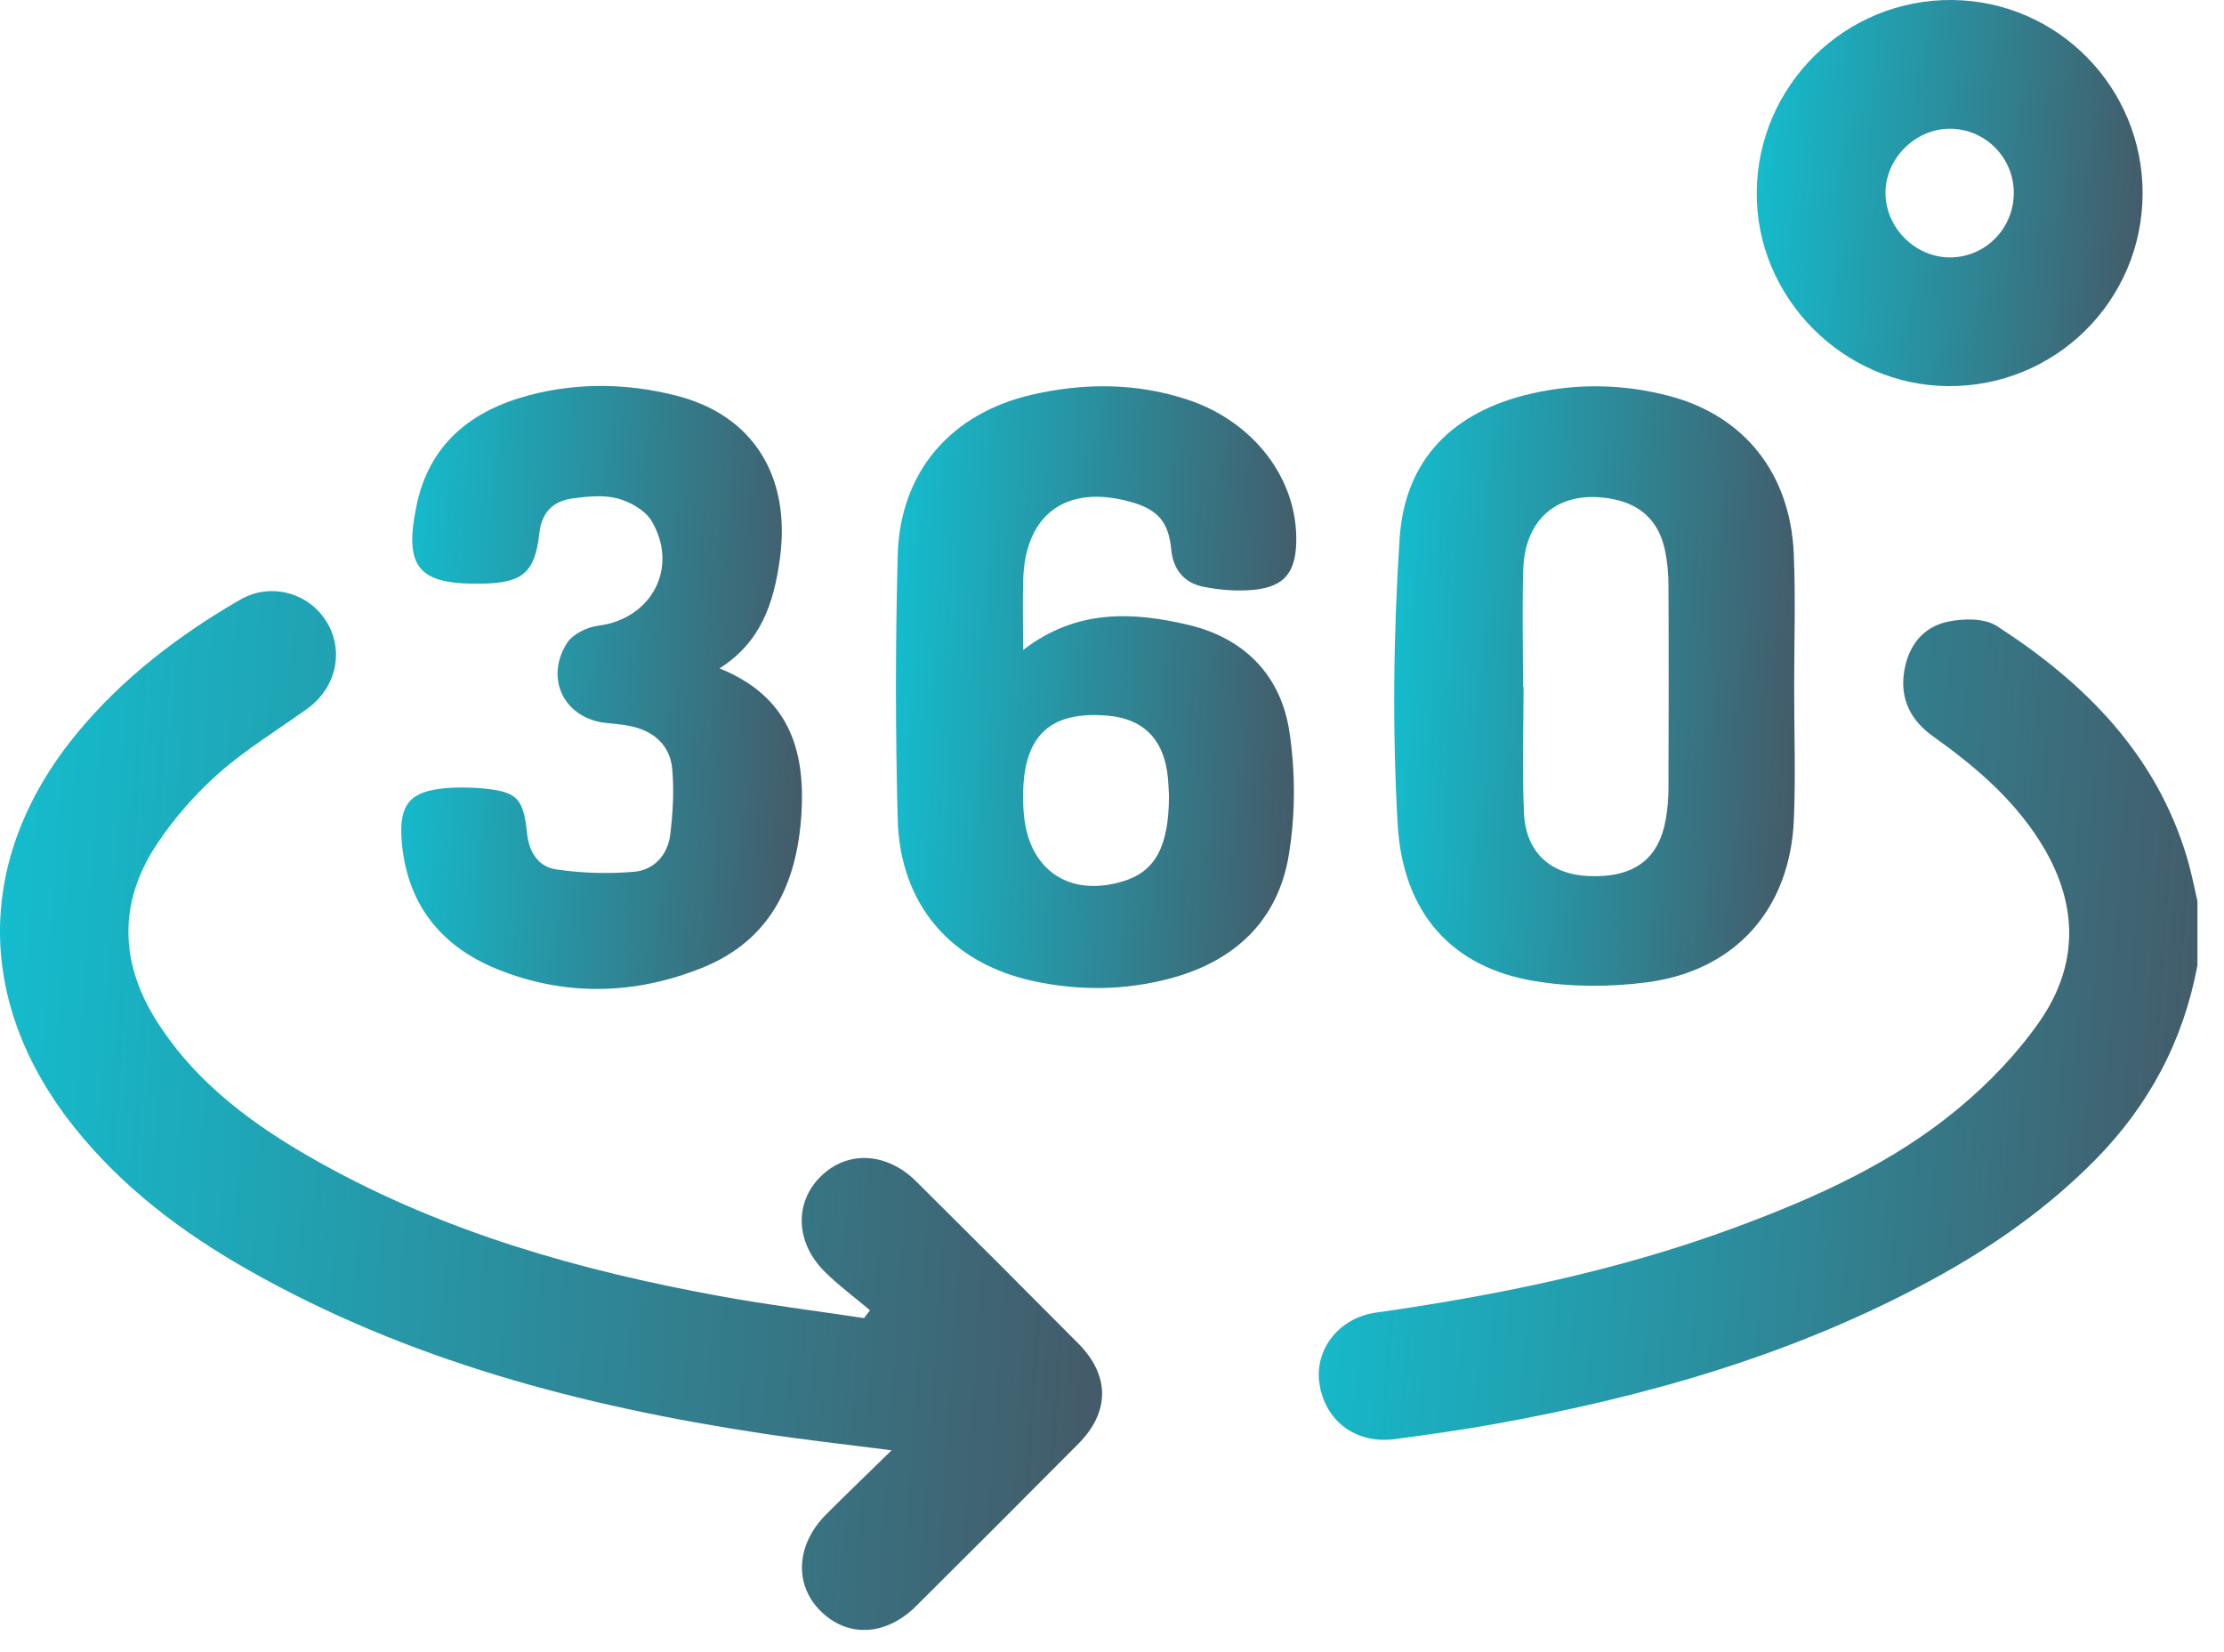 <svg width="70" height="52" viewBox="0 0 70 52" fill="none" xmlns="http://www.w3.org/2000/svg">
<g clip-path="url(#clip0_328_1054)">
<path d="M69.163 30.39C68.721 32.755 67.643 34.782 65.957 36.496C64.442 38.033 62.698 39.254 60.81 40.28C56.474 42.638 51.8 43.968 46.973 44.833C45.955 45.016 44.929 45.157 43.905 45.295C42.68 45.46 41.703 44.729 41.528 43.543C41.371 42.482 42.135 41.479 43.304 41.314C47.164 40.766 50.966 39.986 54.632 38.628C57.153 37.694 59.6 36.595 61.676 34.858C62.614 34.075 63.491 33.16 64.189 32.16C65.476 30.313 65.403 28.364 64.195 26.465C63.332 25.111 62.135 24.097 60.843 23.177C60.146 22.68 59.797 22.011 59.932 21.141C60.06 20.332 60.52 19.733 61.308 19.567C61.799 19.463 62.461 19.453 62.851 19.704C65.614 21.488 67.862 23.732 68.837 26.997C68.971 27.445 69.058 27.907 69.164 28.362V30.388L69.163 30.39Z" fill="url(#paint0_linear_328_1054)"/>
<path d="M27.385 41.242C26.909 40.84 26.404 40.466 25.961 40.029C25.034 39.112 24.996 37.855 25.831 37.029C26.665 36.205 27.903 36.258 28.835 37.182C30.544 38.878 32.248 40.581 33.944 42.291C34.937 43.293 34.935 44.441 33.944 45.44C32.247 47.149 30.544 48.85 28.836 50.549C27.886 51.494 26.685 51.552 25.834 50.713C24.987 49.88 25.053 48.615 26.006 47.662C26.651 47.016 27.311 46.384 28.063 45.648C26.578 45.456 25.265 45.312 23.959 45.113C18.302 44.254 12.823 42.817 7.802 39.965C5.715 38.779 3.816 37.345 2.311 35.446C-0.82 31.495 -0.768 26.918 2.457 23.038C3.884 21.322 5.635 19.989 7.554 18.877C8.511 18.322 9.708 18.648 10.275 19.563C10.843 20.479 10.586 21.65 9.67 22.308C8.738 22.976 7.749 23.577 6.894 24.33C6.16 24.977 5.492 25.739 4.949 26.552C3.731 28.377 3.755 30.274 4.927 32.131C6.191 34.133 8.052 35.469 10.072 36.596C13.985 38.781 18.233 39.986 22.609 40.786C24.13 41.065 25.666 41.256 27.196 41.487C27.258 41.406 27.32 41.325 27.382 41.242H27.385Z" fill="url(#paint1_linear_328_1054)"/>
<path d="M32.203 20.457C33.876 19.17 35.635 19.25 37.403 19.667C39.171 20.085 40.32 21.263 40.585 23.036C40.775 24.303 40.775 25.649 40.565 26.911C40.221 28.988 38.851 30.262 36.817 30.8C35.399 31.175 33.963 31.189 32.536 30.882C29.929 30.321 28.327 28.47 28.255 25.787C28.181 23.021 28.181 20.249 28.255 17.481C28.327 14.842 29.931 13.004 32.498 12.419C34.13 12.047 35.76 12.048 37.361 12.573C39.472 13.265 40.854 15.091 40.799 17.078C40.772 18.017 40.424 18.461 39.49 18.561C38.964 18.618 38.409 18.573 37.888 18.471C37.285 18.351 36.927 17.947 36.864 17.293C36.781 16.413 36.43 16.029 35.572 15.792C33.571 15.239 32.268 16.178 32.206 18.232C32.184 18.925 32.203 19.618 32.203 20.457ZM36.794 25.05C36.782 24.893 36.781 24.575 36.732 24.265C36.569 23.213 35.936 22.624 34.89 22.528C33.083 22.363 32.237 23.124 32.203 24.945C32.199 25.192 32.206 25.441 32.231 25.687C32.409 27.41 33.681 28.245 35.347 27.739C36.35 27.434 36.789 26.667 36.794 25.048V25.05Z" fill="url(#paint2_linear_328_1054)"/>
<path d="M56.471 21.682C56.471 23.055 56.52 24.428 56.462 25.798C56.344 28.604 54.631 30.549 51.844 30.917C50.681 31.07 49.454 31.07 48.298 30.879C45.721 30.454 44.151 28.764 43.99 25.928C43.821 22.951 43.86 19.944 44.051 16.967C44.212 14.449 45.74 12.951 48.201 12.388C49.653 12.056 51.108 12.086 52.542 12.464C54.901 13.084 56.352 14.904 56.459 17.432C56.519 18.847 56.47 20.265 56.471 21.682ZM47.938 21.617H47.954C47.954 22.944 47.907 24.273 47.968 25.596C48.025 26.829 48.801 27.525 50.01 27.574C51.42 27.631 52.212 27.05 52.43 25.783C52.483 25.475 52.515 25.158 52.515 24.845C52.522 22.71 52.525 20.572 52.515 18.437C52.514 18.056 52.48 17.671 52.4 17.3C52.212 16.421 51.66 15.884 50.773 15.71C49.137 15.387 48 16.252 47.946 17.909C47.906 19.145 47.938 20.382 47.938 21.619V21.617Z" fill="url(#paint3_linear_328_1054)"/>
<path d="M22.648 21.038C24.809 21.908 25.351 23.569 25.225 25.611C25.088 27.824 24.249 29.599 22.094 30.464C19.97 31.316 17.781 31.366 15.648 30.503C13.833 29.769 12.771 28.394 12.638 26.394C12.566 25.314 12.918 24.908 13.993 24.81C14.37 24.775 14.757 24.779 15.136 24.81C16.269 24.908 16.475 25.104 16.591 26.241C16.652 26.831 16.958 27.283 17.497 27.363C18.303 27.483 19.141 27.508 19.955 27.439C20.587 27.386 21.017 26.907 21.096 26.269C21.18 25.584 21.22 24.879 21.157 24.194C21.09 23.48 20.607 23.03 19.901 22.867C19.639 22.806 19.367 22.783 19.099 22.757C17.785 22.635 17.127 21.383 17.843 20.244C18.022 19.961 18.474 19.737 18.826 19.694C20.501 19.484 21.378 17.875 20.511 16.401C20.313 16.066 19.845 15.8 19.45 15.692C19.013 15.573 18.509 15.624 18.045 15.684C17.426 15.762 17.052 16.105 16.976 16.784C16.836 18.029 16.449 18.346 15.182 18.37C13.171 18.408 12.7 17.876 13.114 15.895C13.519 13.962 14.849 12.911 16.677 12.434C18.206 12.035 19.756 12.063 21.284 12.452C23.694 13.063 24.903 14.98 24.546 17.591C24.36 18.938 23.978 20.191 22.651 21.035L22.648 21.038Z" fill="url(#paint4_linear_328_1054)"/>
<path d="M67.438 6.109C67.42 9.482 64.682 12.181 61.308 12.153C57.995 12.124 55.261 9.348 55.293 6.043C55.324 2.68 58.081 -0.03 61.442 -1.0655e-06C64.772 0.03 67.455 2.764 67.438 6.109ZM63.384 6.058C63.376 4.941 62.465 4.043 61.355 4.052C60.262 4.063 59.332 5.006 59.346 6.095C59.359 7.188 60.3 8.111 61.392 8.102C62.503 8.091 63.392 7.179 63.383 6.058H63.384Z" fill="url(#paint5_linear_328_1054)"/>
</g>
<defs>
<linearGradient id="paint0_linear_328_1054" x1="41.508" y1="19.498" x2="70.752" y2="21.443" gradientUnits="userSpaceOnUse">
<stop stop-color="#13BECF"/>
<stop offset="1" stop-color="#455967"/>
</linearGradient>
<linearGradient id="paint1_linear_328_1054" x1="0" y1="18.605" x2="36.683" y2="21.021" gradientUnits="userSpaceOnUse">
<stop stop-color="#13BECF"/>
<stop offset="1" stop-color="#455967"/>
</linearGradient>
<linearGradient id="paint2_linear_328_1054" x1="28.199" y1="12.157" x2="41.56" y2="12.709" gradientUnits="userSpaceOnUse">
<stop stop-color="#13BECF"/>
<stop offset="1" stop-color="#455967"/>
</linearGradient>
<linearGradient id="paint3_linear_328_1054" x1="43.883" y1="12.159" x2="57.251" y2="12.713" gradientUnits="userSpaceOnUse">
<stop stop-color="#13BECF"/>
<stop offset="1" stop-color="#455967"/>
</linearGradient>
<linearGradient id="paint4_linear_328_1054" x1="12.629" y1="12.147" x2="26.003" y2="12.699" gradientUnits="userSpaceOnUse">
<stop stop-color="#13BECF"/>
<stop offset="1" stop-color="#455967"/>
</linearGradient>
<linearGradient id="paint5_linear_328_1054" x1="55.293" y1="-0" x2="68.143" y2="0.797" gradientUnits="userSpaceOnUse">
<stop stop-color="#13BECF"/>
<stop offset="1" stop-color="#455967"/>
</linearGradient>
<clipPath id="clip0_328_1054">
<rect width="69.163" height="51.3" fill="white"/>
</clipPath>
</defs>
</svg>
